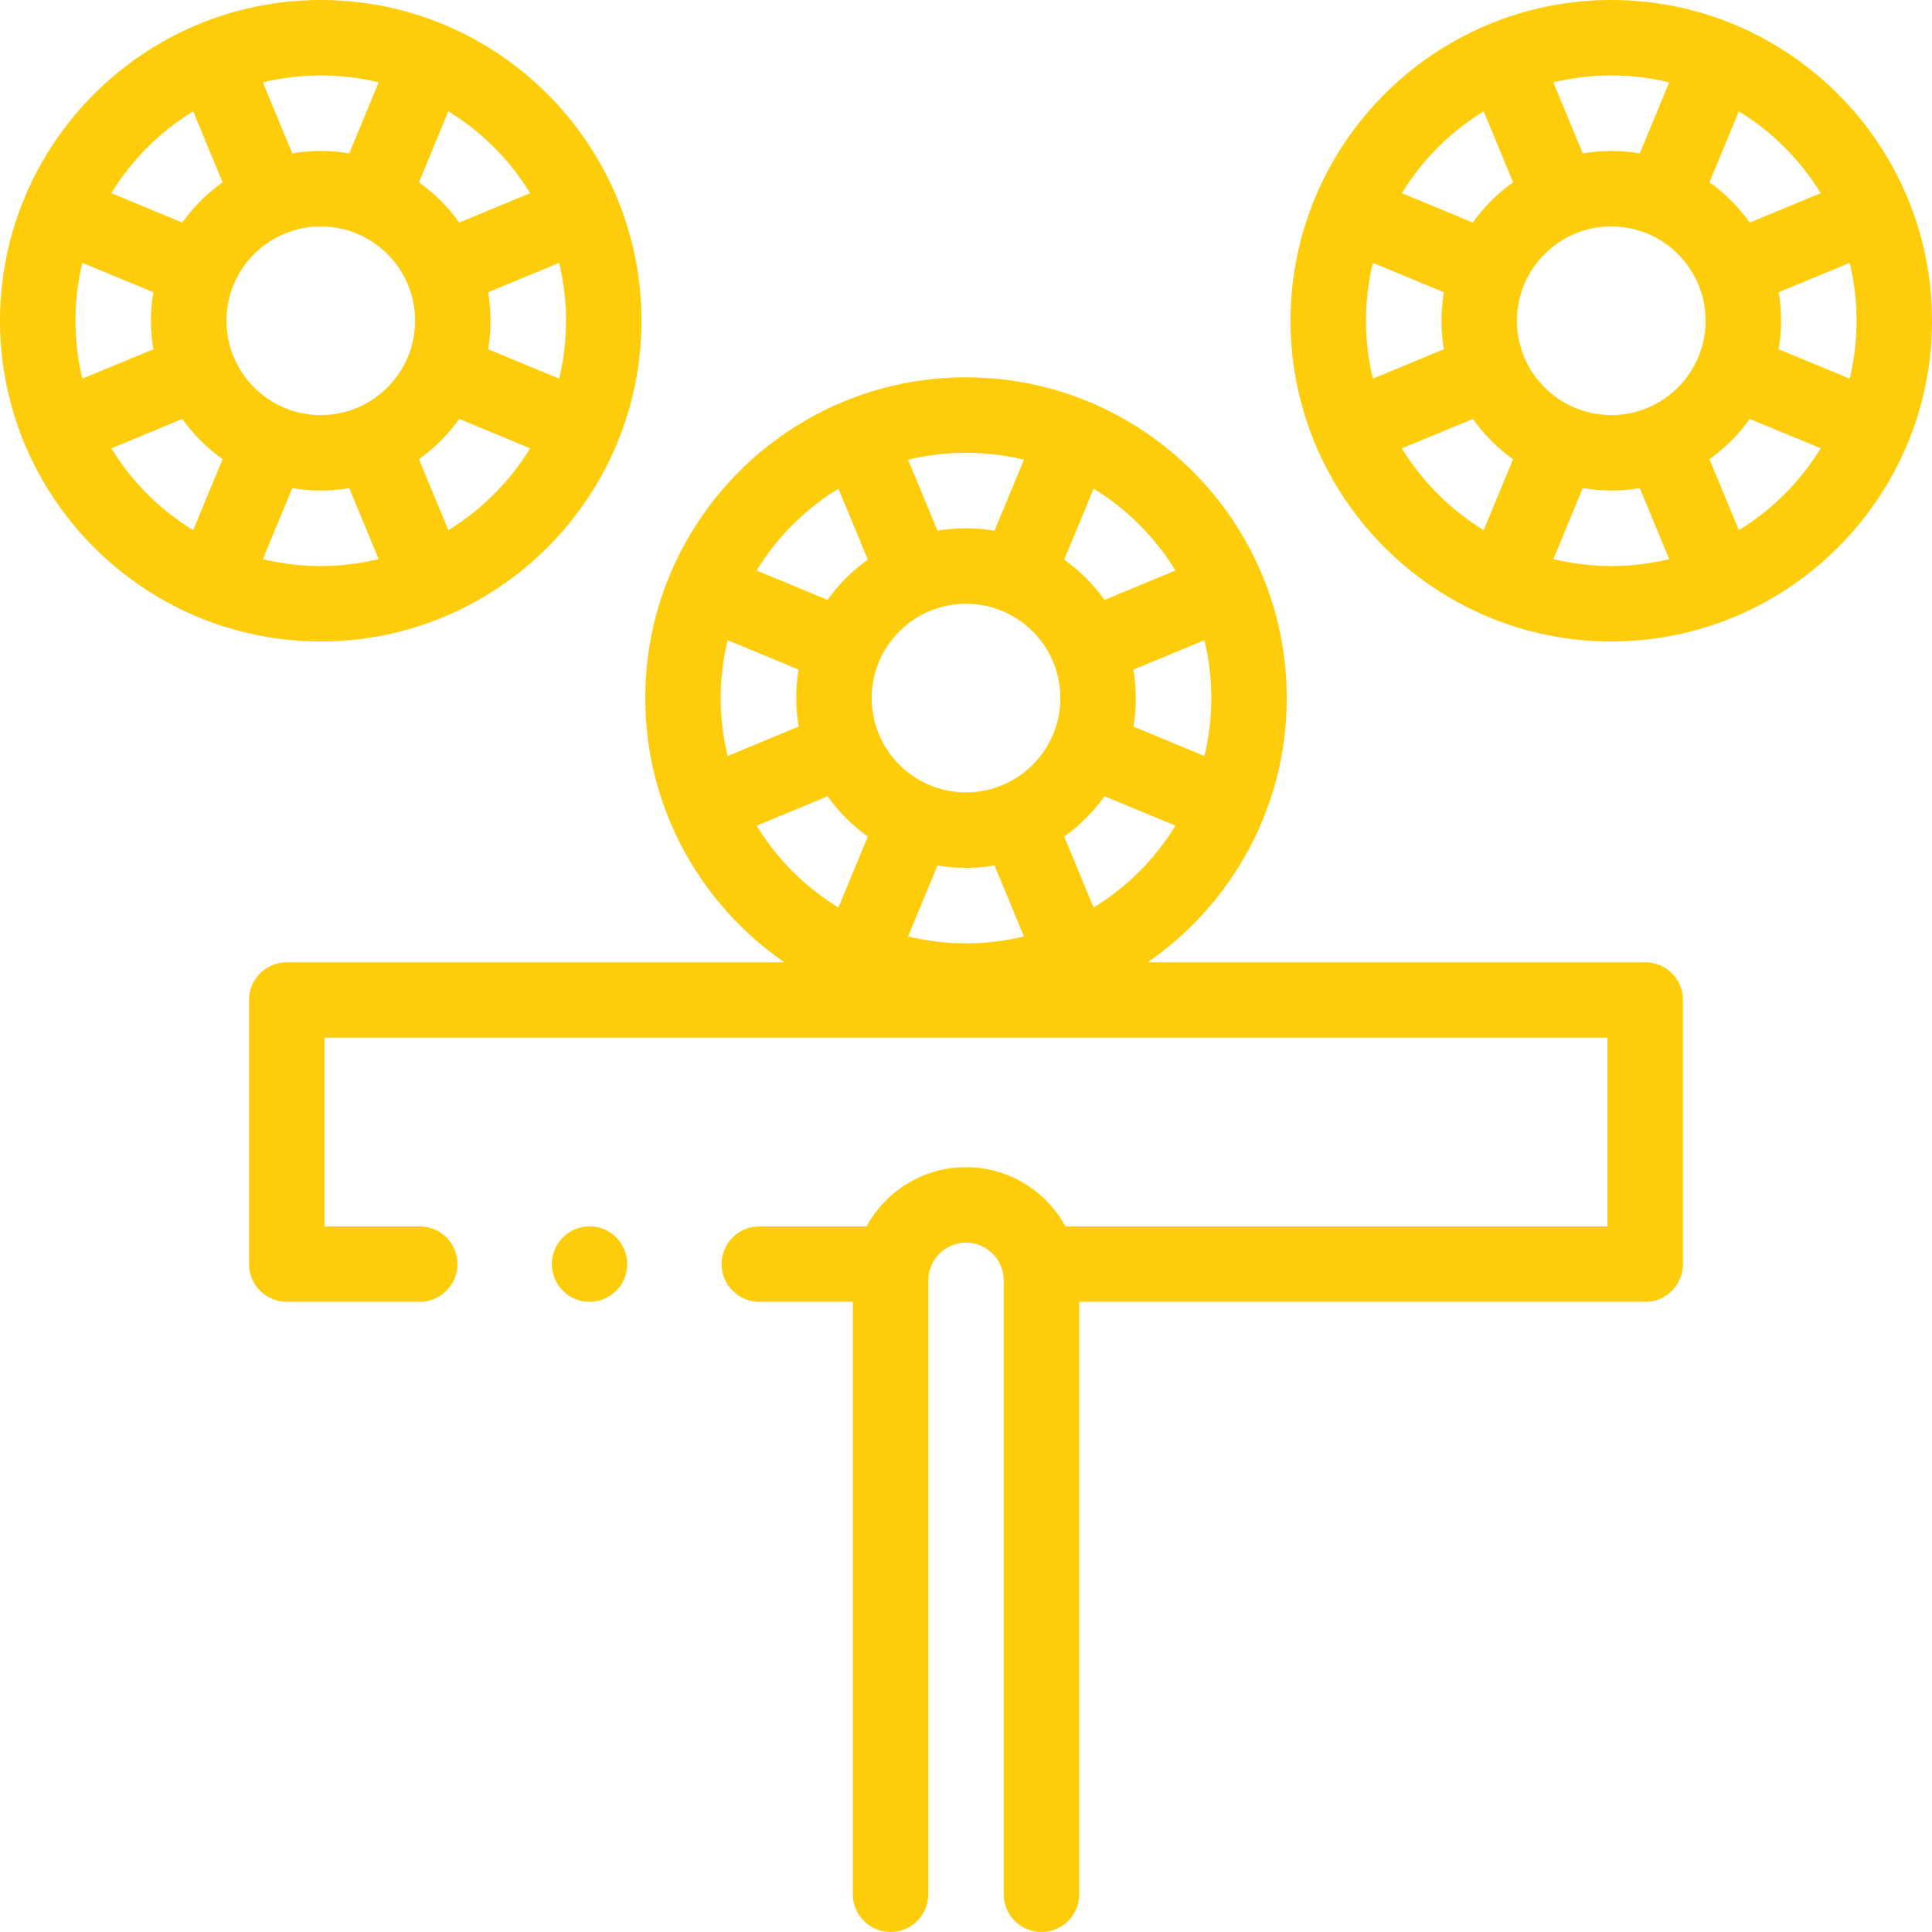 <svg width="40" height="40" viewBox="0 0 40 40" fill="none" xmlns="http://www.w3.org/2000/svg">
<g clip-path="url(#clip0_246_3699)">
<path d="M33.359 0C29.698 0 26.719 2.979 26.719 6.641C26.719 10.302 29.698 13.281 33.359 13.281C37.021 13.281 40 10.302 40 6.641C40 2.979 37.021 0 33.359 0ZM28.281 6.641C28.281 6.228 28.331 5.826 28.424 5.442L29.893 6.051C29.861 6.242 29.844 6.44 29.844 6.641C29.844 6.842 29.861 7.039 29.893 7.231L28.424 7.839C28.331 7.455 28.281 7.053 28.281 6.641ZM31.406 6.641C31.406 5.564 32.282 4.688 33.359 4.688C34.436 4.688 35.312 5.564 35.312 6.641C35.312 7.718 34.436 8.594 33.359 8.594C32.282 8.594 31.406 7.718 31.406 6.641ZM36.825 6.051L38.295 5.442C38.388 5.827 38.438 6.228 38.438 6.641C38.438 7.053 38.388 7.455 38.295 7.839L36.825 7.231C36.858 7.039 36.875 6.842 36.875 6.641C36.875 6.44 36.858 6.242 36.825 6.051ZM37.695 3.999L36.226 4.608C35.997 4.285 35.715 4.003 35.392 3.774L36.001 2.305C36.691 2.727 37.273 3.309 37.695 3.999ZM34.558 1.705L33.95 3.175C33.758 3.142 33.56 3.125 33.359 3.125C33.158 3.125 32.961 3.142 32.769 3.175L32.161 1.705C32.545 1.612 32.947 1.562 33.359 1.562C33.772 1.562 34.174 1.612 34.558 1.705ZM30.718 2.305L31.326 3.774C31.004 4.003 30.722 4.285 30.493 4.608L29.024 3.999C29.446 3.309 30.028 2.727 30.718 2.305ZM29.024 9.282L30.493 8.674C30.722 8.996 31.004 9.278 31.326 9.507L30.718 10.976C30.028 10.554 29.446 9.972 29.024 9.282ZM32.161 11.576L32.769 10.107C32.961 10.139 33.158 10.156 33.359 10.156C33.56 10.156 33.758 10.139 33.95 10.107L34.558 11.576C34.174 11.669 33.772 11.719 33.359 11.719C32.947 11.719 32.545 11.669 32.161 11.576ZM36.001 10.976L35.392 9.507C35.715 9.278 35.997 8.996 36.226 8.674L37.695 9.282C37.273 9.972 36.691 10.554 36.001 10.976Z" fill="#FDCD0B"/>
<path d="M13.281 6.641C13.281 2.979 10.302 0 6.641 0C2.979 0 0 2.979 0 6.641C0 10.302 2.979 13.281 6.641 13.281C10.302 13.281 13.281 10.302 13.281 6.641ZM5.442 11.576L6.051 10.107C6.242 10.139 6.44 10.156 6.641 10.156C6.842 10.156 7.039 10.139 7.231 10.107L7.839 11.576C7.455 11.669 7.053 11.719 6.641 11.719C6.228 11.719 5.826 11.669 5.442 11.576ZM1.562 6.641C1.562 6.228 1.612 5.826 1.705 5.442L3.175 6.051C3.142 6.242 3.125 6.44 3.125 6.641C3.125 6.842 3.142 7.039 3.175 7.231L1.705 7.839C1.612 7.455 1.562 7.053 1.562 6.641ZM11.719 6.641C11.719 7.053 11.669 7.455 11.576 7.839L10.107 7.231C10.139 7.039 10.156 6.842 10.156 6.641C10.156 6.44 10.139 6.242 10.107 6.051L11.576 5.442C11.669 5.826 11.719 6.228 11.719 6.641ZM8.594 6.641C8.594 7.718 7.718 8.594 6.641 8.594C5.564 8.594 4.688 7.718 4.688 6.641C4.688 5.564 5.564 4.688 6.641 4.688C7.718 4.688 8.594 5.564 8.594 6.641ZM9.282 10.976L8.674 9.507C8.996 9.278 9.278 8.996 9.507 8.674L10.976 9.282C10.554 9.972 9.972 10.554 9.282 10.976ZM10.976 3.999L9.507 4.608C9.278 4.285 8.996 4.003 8.674 3.774L9.282 2.305C9.972 2.727 10.554 3.309 10.976 3.999ZM7.839 1.705L7.231 3.175C7.039 3.142 6.842 3.125 6.641 3.125C6.44 3.125 6.242 3.142 6.051 3.175L5.442 1.705C5.826 1.612 6.228 1.562 6.641 1.562C7.053 1.562 7.455 1.612 7.839 1.705ZM3.999 2.305L4.608 3.774C4.285 4.003 4.003 4.285 3.774 4.608L2.305 3.999C2.727 3.309 3.309 2.727 3.999 2.305ZM2.305 9.282L3.774 8.674C4.003 8.996 4.285 9.278 4.608 9.507L3.999 10.976C3.309 10.554 2.727 9.972 2.305 9.282Z" fill="#FDCD0B"/>
<path d="M34.062 19.922H23.763C25.5 18.723 26.641 16.719 26.641 14.453C26.641 10.791 23.662 7.812 20 7.812C16.338 7.812 13.359 10.791 13.359 14.453C13.359 16.719 14.5 18.723 16.237 19.922H5.938C5.506 19.922 5.156 20.272 5.156 20.703V26.172C5.156 26.603 5.506 26.953 5.938 26.953H8.69C9.122 26.953 9.471 26.603 9.471 26.172C9.471 25.74 9.122 25.391 8.69 25.391H6.719V21.484H33.281V25.391H22.059C21.661 24.661 20.887 24.165 20 24.165C19.112 24.165 18.338 24.661 17.941 25.391H15.721C15.29 25.391 14.94 25.74 14.94 26.172C14.94 26.603 15.29 26.953 15.721 26.953H17.656V39.219C17.656 39.65 18.006 40 18.438 40C18.869 40 19.219 39.65 19.219 39.219V26.509C19.219 26.446 19.227 26.386 19.241 26.326C19.323 25.983 19.632 25.728 20 25.728C20.367 25.728 20.676 25.983 20.759 26.325C20.773 26.385 20.781 26.445 20.781 26.509V39.219C20.781 39.65 21.131 40 21.562 40C21.994 40 22.344 39.65 22.344 39.219V26.953H34.062C34.494 26.953 34.844 26.603 34.844 26.172V20.703C34.844 20.272 34.494 19.922 34.062 19.922ZM14.922 14.453C14.922 14.04 14.971 13.639 15.065 13.255L16.534 13.863C16.501 14.055 16.485 14.252 16.485 14.453C16.485 14.654 16.502 14.851 16.534 15.043L15.065 15.652C14.971 15.267 14.922 14.866 14.922 14.453ZM25.078 14.453C25.078 14.866 25.029 15.267 24.935 15.652L23.466 15.043C23.499 14.851 23.516 14.654 23.516 14.453C23.516 14.252 23.499 14.055 23.466 13.863L24.935 13.255C25.029 13.639 25.078 14.04 25.078 14.453ZM22.642 18.789L22.033 17.32C22.355 17.091 22.637 16.808 22.867 16.486L24.336 17.095C23.914 17.785 23.332 18.367 22.642 18.789ZM20 17.969C20.201 17.969 20.398 17.952 20.59 17.919L21.199 19.388C20.814 19.482 20.413 19.531 20 19.531C19.587 19.531 19.186 19.482 18.801 19.388L19.41 17.919C19.602 17.952 19.799 17.969 20 17.969ZM21.953 14.453C21.953 15.53 21.077 16.406 20 16.406C18.923 16.406 18.047 15.53 18.047 14.453C18.047 13.376 18.923 12.5 20 12.5C21.077 12.5 21.953 13.376 21.953 14.453ZM17.133 16.486C17.363 16.808 17.645 17.091 17.967 17.32L17.358 18.789C16.669 18.367 16.086 17.785 15.665 17.095L17.133 16.486ZM24.336 11.812L22.867 12.42C22.637 12.098 22.355 11.816 22.033 11.586L22.642 10.118C23.332 10.54 23.914 11.121 24.336 11.812ZM21.199 9.518L20.59 10.987C20.398 10.954 20.201 10.937 20 10.937C19.799 10.937 19.602 10.954 19.41 10.987L18.801 9.518C19.186 9.424 19.587 9.375 20 9.375C20.413 9.375 20.814 9.425 21.199 9.518ZM17.358 10.118L17.967 11.586C17.645 11.816 17.363 12.098 17.133 12.42L15.665 11.812C16.086 11.121 16.668 10.54 17.358 10.118Z" fill="#FDCD0B"/>
<path d="M12.206 25.39H12.206C11.774 25.39 11.425 25.74 11.425 26.172C11.425 26.603 11.775 26.953 12.206 26.953C12.637 26.953 12.987 26.603 12.987 26.172C12.987 25.74 12.637 25.39 12.206 25.39Z" fill="#FDCD0B"/>
</g>
<defs>
<clipPath id="clip0_246_3699">
<rect width="40" height="40" fill="white"/>
</clipPath>
</defs>
</svg>
